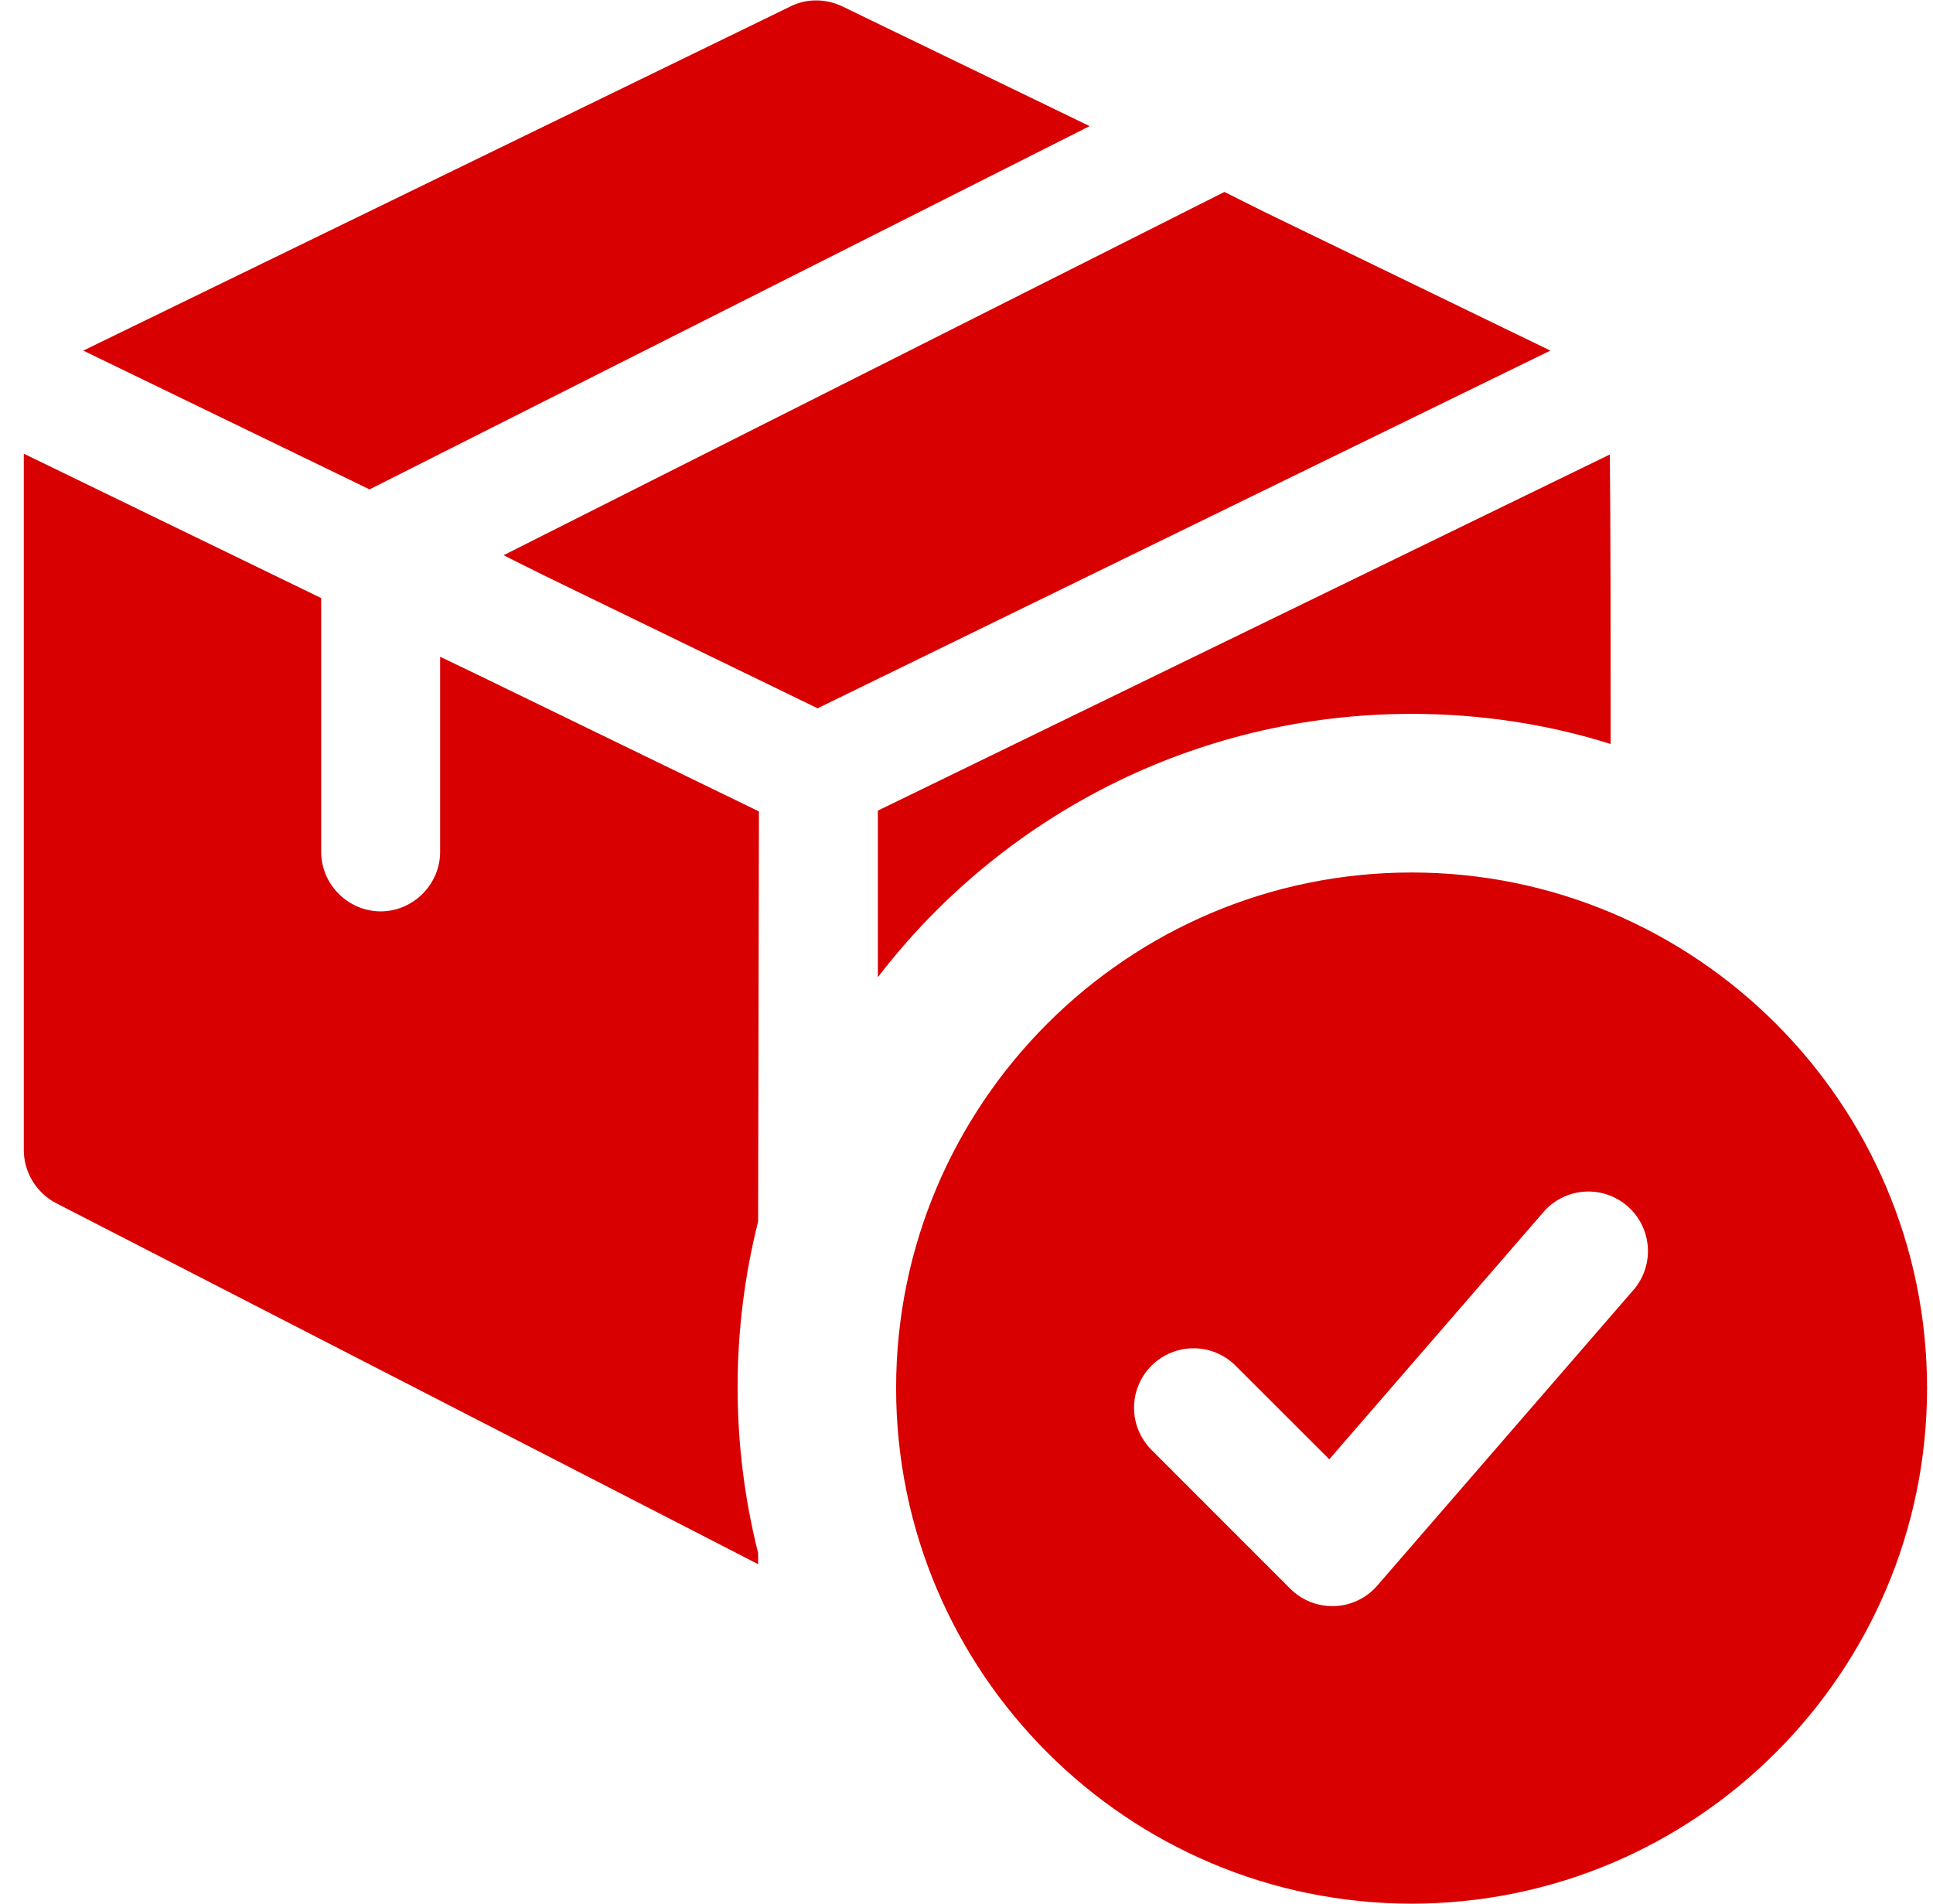 <svg width="65" height="64" viewBox="0 0 65 64" fill="none" xmlns="http://www.w3.org/2000/svg">
<g clip-path="url(#clip0_354_796)">
<path d="M47.467 29.333C37.909 29.333 30.133 37.109 30.133 46.667C30.133 56.224 37.909 64 47.467 64C57.024 64 64.8 56.224 64.8 46.667C64.8 37.109 57.024 29.333 47.467 29.333ZM54.978 43.309L46.312 53.309C46.132 53.517 45.911 53.685 45.663 53.803C45.416 53.922 45.146 53.988 44.872 53.997H44.8C44.537 53.998 44.277 53.946 44.035 53.845C43.792 53.745 43.572 53.597 43.386 53.411L38.72 48.744C38.345 48.369 38.134 47.86 38.134 47.329C38.134 46.799 38.345 46.29 38.72 45.915C39.095 45.539 39.604 45.329 40.135 45.329C40.665 45.329 41.174 45.539 41.549 45.915L44.699 49.061L51.957 40.685C52.312 40.31 52.798 40.087 53.314 40.061C53.83 40.036 54.335 40.211 54.725 40.549C55.115 40.888 55.359 41.364 55.406 41.879C55.454 42.393 55.3 42.905 54.978 43.309ZM36.64 4.24L12.427 16.453L2.8 11.787L26.587 0.213C27.12 -0.053 27.76 -0.053 28.32 0.213L36.64 4.24ZM52.133 11.787L27.493 23.813L18.267 19.333L16.933 18.667L41.173 6.453L42.507 7.12L52.133 11.787ZM25.493 41.067C24.573 44.725 24.573 48.555 25.493 52.213V52.587L1.893 40.453C1.565 40.283 1.29 40.027 1.098 39.712C0.905 39.397 0.802 39.036 0.8 38.667V15.253L10.8 20.107V28.64C10.8 29.733 11.707 30.64 12.8 30.64C13.893 30.64 14.8 29.733 14.8 28.64V22.08L16.133 22.72L25.52 27.28L25.493 41.067ZM54.16 25.013C52.053 24.347 49.786 24 47.467 24C40.16 24 33.653 27.467 29.52 32.853V27.253L54.133 15.28C54.16 17.52 54.16 21.893 54.16 25.013Z" fill="#D80000"/>
</g>
<defs>
<clipPath id="clip0_354_796">
<rect width="64" height="64" fill="white" transform="translate(0.8)"/>
</clipPath>
</defs>
</svg>
